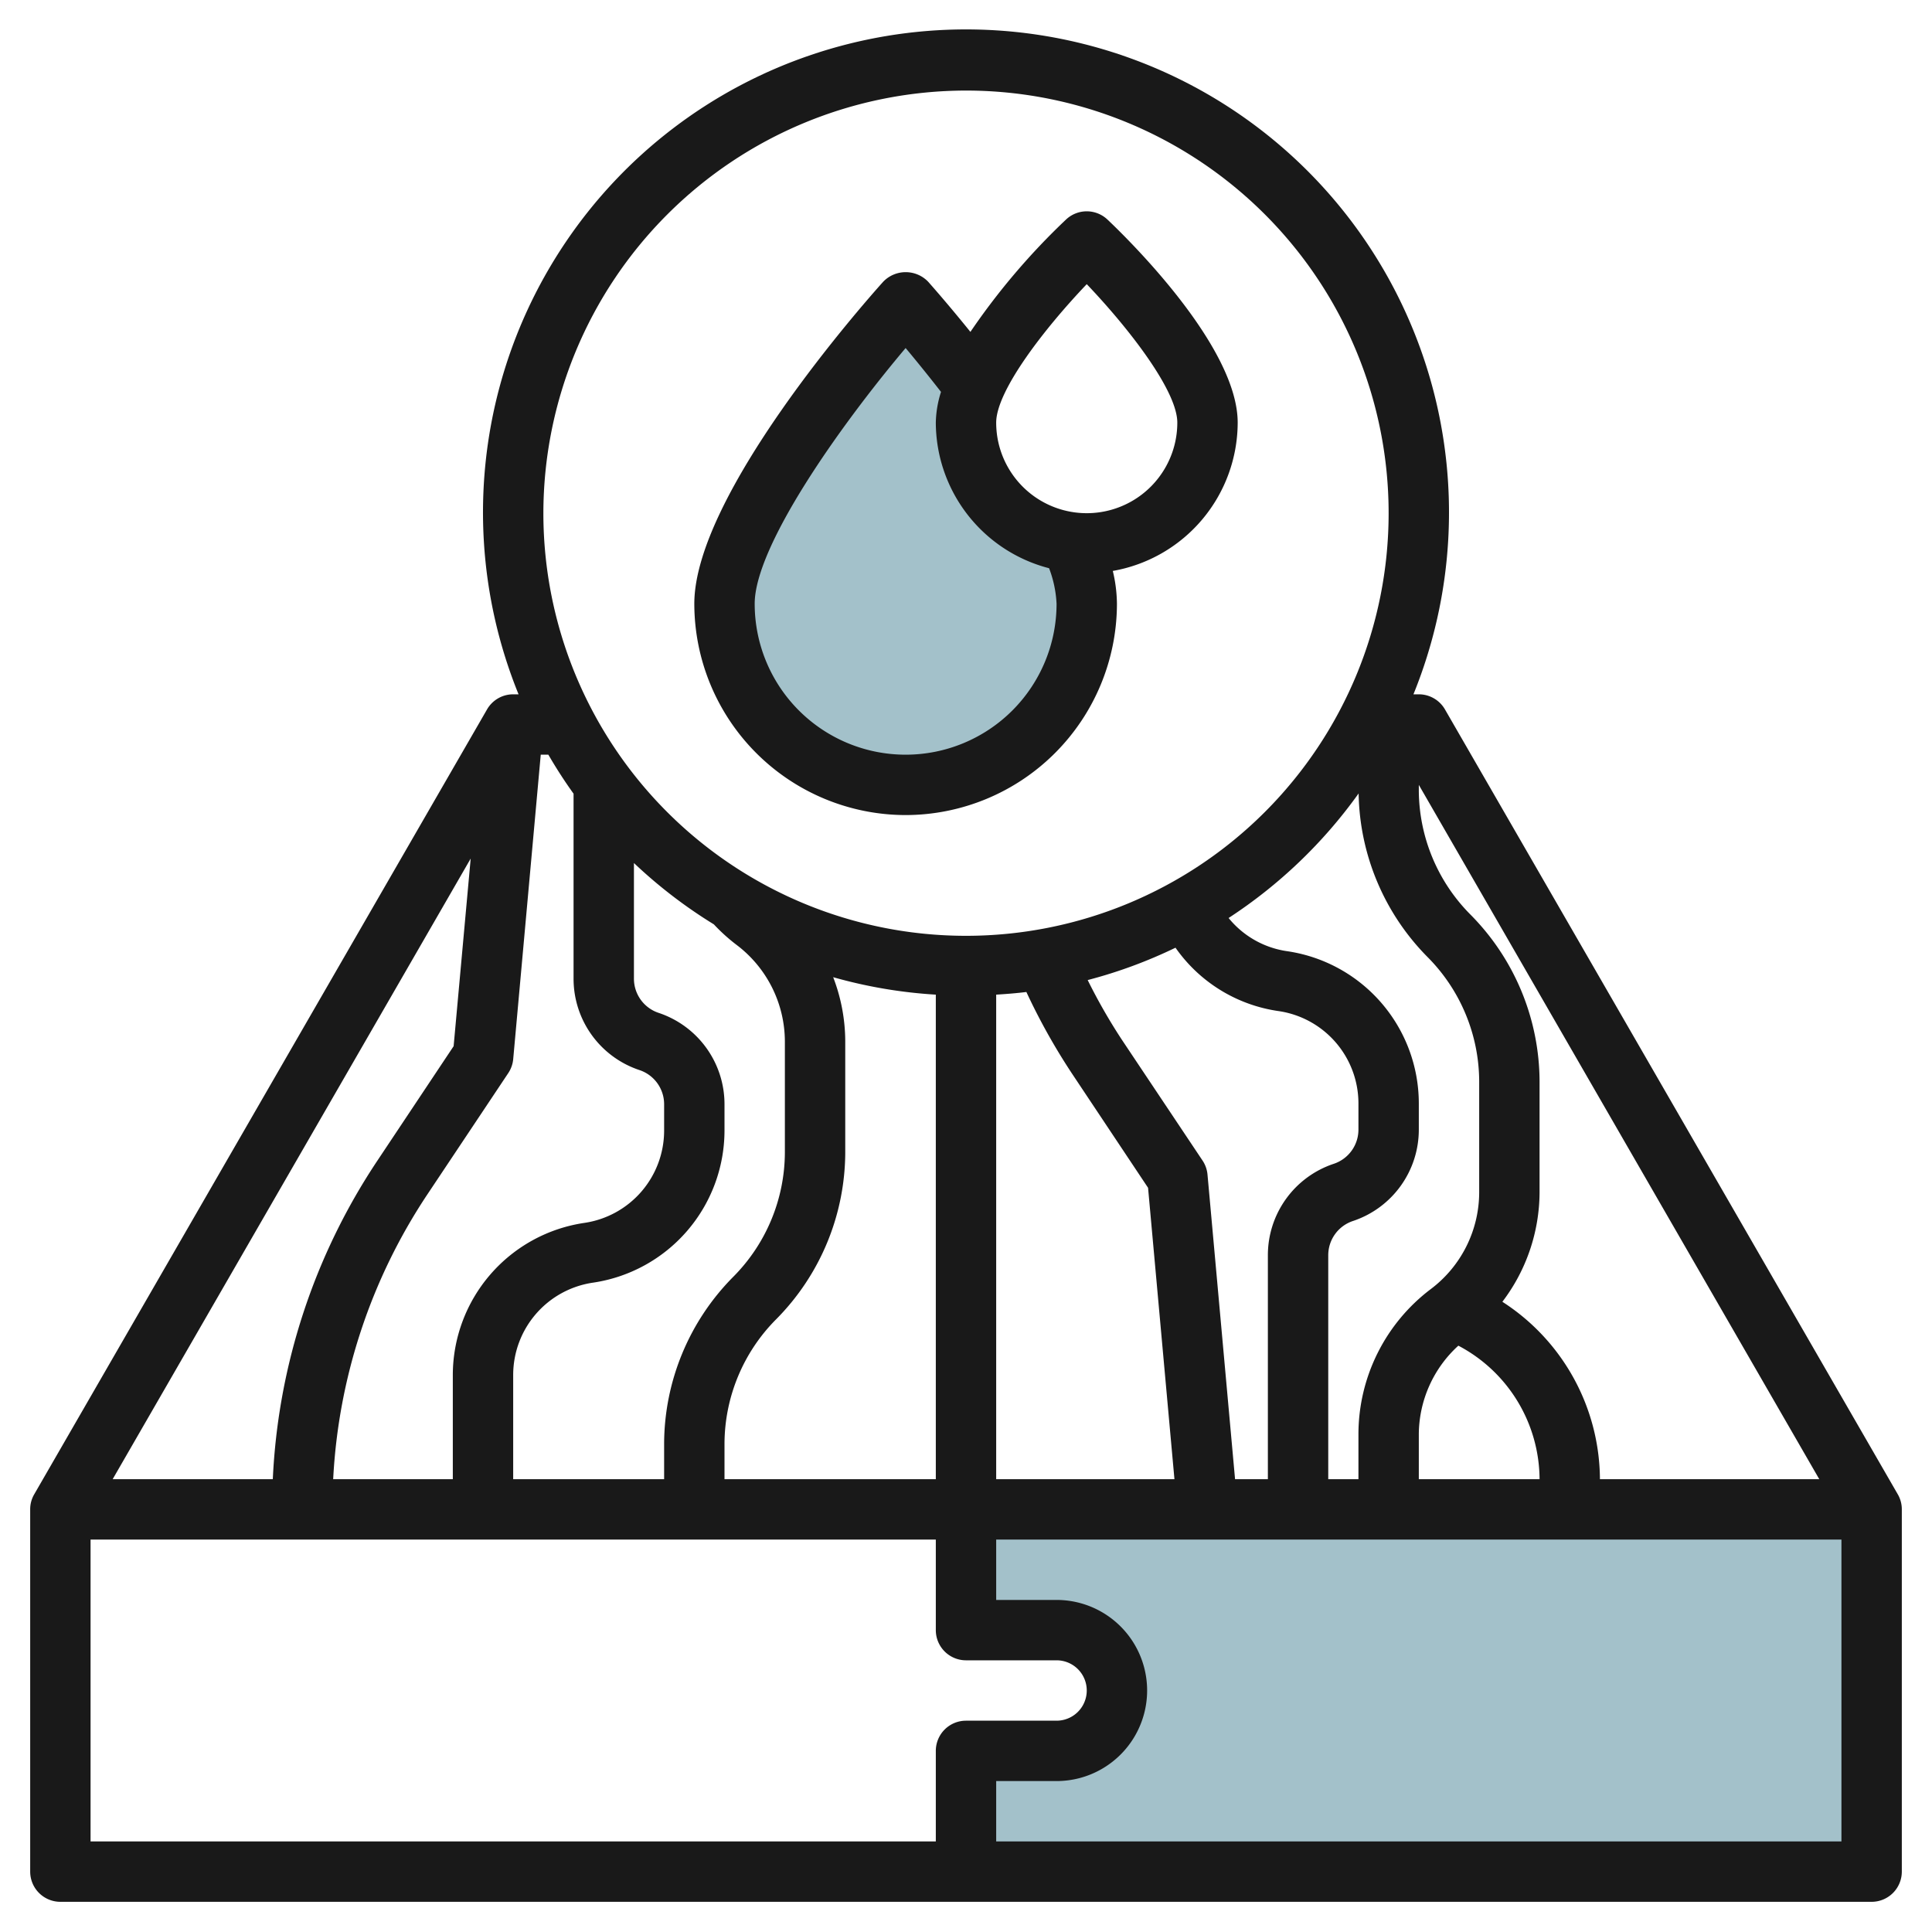 <?xml version="1.0" encoding="UTF-8"?>
<svg xmlns="http://www.w3.org/2000/svg" id="Layer_3" data-name="Layer 3" viewBox="0 0 64 64" width="512" height="512"><path d="M32,14a3.167,3.167,0,0,1,.3-1.193C31.065,11.189,30,10,30,10s-6,6.686-6,10a6,6,0,0,0,12,0,5.565,5.565,0,0,0-.515-2.052A3.987,3.987,0,0,1,32,14Z" style="fill:#a3c1ca"/><path d="M62,50V62H32V58h3a2,2,0,0,0,2-2h0a2,2,0,0,0-2-2H32V50Z" style="fill:#a3c1ca"/><path d="M62.866,49.5l-15-26A1,1,0,0,0,47,23h-.178a16,16,0,1,0-29.644,0H17a1,1,0,0,0-.866.5l-15,26h0A.984.984,0,0,0,1,50V62a1,1,0,0,0,1,1H62a1,1,0,0,0,1-1V50a.984.984,0,0,0-.134-.5Zm-2.6-.5H53a7.035,7.035,0,0,0-3.232-5.877A6.024,6.024,0,0,0,51,39.5V35.828a7.883,7.883,0,0,0-2.293-5.535A5.868,5.868,0,0,1,47,26.172V26ZM3.732,49l11.86-20.559-.565,6.215-2.531,3.8A20.733,20.733,0,0,0,9.037,49ZM14.16,39.562l2.672-4.007A1,1,0,0,0,17,35.091L17.913,25h.252q.387.668.835,1.292v6.127a3.189,3.189,0,0,0,2.184,3.029A1.193,1.193,0,0,1,22,36.581v.884a3.092,3.092,0,0,1-2.642,3.045A5.1,5.1,0,0,0,15,45.535V49H11.037A18.744,18.744,0,0,1,14.16,39.562ZM17,45.535a3.092,3.092,0,0,1,2.642-3.045A5.1,5.1,0,0,0,24,37.465v-.884a3.189,3.189,0,0,0-2.184-3.029A1.193,1.193,0,0,1,21,32.419v-3.83a16.072,16.072,0,0,0,2.648,2.032,5.965,5.965,0,0,0,.751.679A4.021,4.021,0,0,1,26,34.5v3.672a5.868,5.868,0,0,1-1.707,4.121A7.883,7.883,0,0,0,22,47.828V49H17Zm7,2.293a5.868,5.868,0,0,1,1.707-4.121A7.883,7.883,0,0,0,28,38.172V34.5a5.955,5.955,0,0,0-.4-2.129,15.946,15.946,0,0,0,3.4.578V49H24Zm9-14.879c.337-.021.672-.047,1-.088A20.83,20.83,0,0,0,35.5,35.547l2.531,3.8L38.905,49H33ZM40.913,49,40,38.909a1,1,0,0,0-.164-.464L37.16,34.438a18.845,18.845,0,0,1-1.129-1.972,15.914,15.914,0,0,0,2.909-1.072,5.032,5.032,0,0,0,3.418,2.1A3.092,3.092,0,0,1,45,36.535v.884a1.193,1.193,0,0,1-.816,1.133A3.189,3.189,0,0,0,42,41.581V49ZM44,41.581a1.193,1.193,0,0,1,.816-1.133A3.189,3.189,0,0,0,47,37.419v-.884a5.1,5.1,0,0,0-4.358-5.025,3.056,3.056,0,0,1-1.943-1.1,16.123,16.123,0,0,0,4.307-4.126,7.883,7.883,0,0,0,2.287,5.423A5.868,5.868,0,0,1,49,35.828V39.5a4.021,4.021,0,0,1-1.6,3.2A6.031,6.031,0,0,0,45,47.5V49H44ZM47,47.5a4,4,0,0,1,1.31-2.923A5.026,5.026,0,0,1,51,49H47ZM32,3A14,14,0,1,1,18,17,14.015,14.015,0,0,1,32,3ZM3,51H31v3a1,1,0,0,0,1,1h3a1,1,0,0,1,0,2H32a1,1,0,0,0-1,1v3H3ZM61,61H33V59h2a3,3,0,0,0,0-6H33V51H61Z" style="fill:#191919"/><path d="M30,27a7.009,7.009,0,0,0,7-7,4.825,4.825,0,0,0-.137-1.087A5,5,0,0,0,41,14c0-2.512-3.592-6.043-4.313-6.726a1,1,0,0,0-1.375,0,22.729,22.729,0,0,0-3.166,3.72c-.791-.98-1.369-1.626-1.4-1.662a1.033,1.033,0,0,0-1.488,0C28.615,10.046,23,16.407,23,20A7.009,7.009,0,0,0,30,27ZM36,9.413C37.417,10.9,39,12.951,39,14a3,3,0,0,1-6,0C33,12.951,34.583,10.9,36,9.413Zm-6,2.116c.324.387.732.888,1.172,1.453A3.551,3.551,0,0,0,31,14a5,5,0,0,0,3.752,4.823A3.784,3.784,0,0,1,35,20a5,5,0,0,1-10,0C25,18.1,27.813,14.121,30,11.529Z" style="fill:#191919"/></svg>
